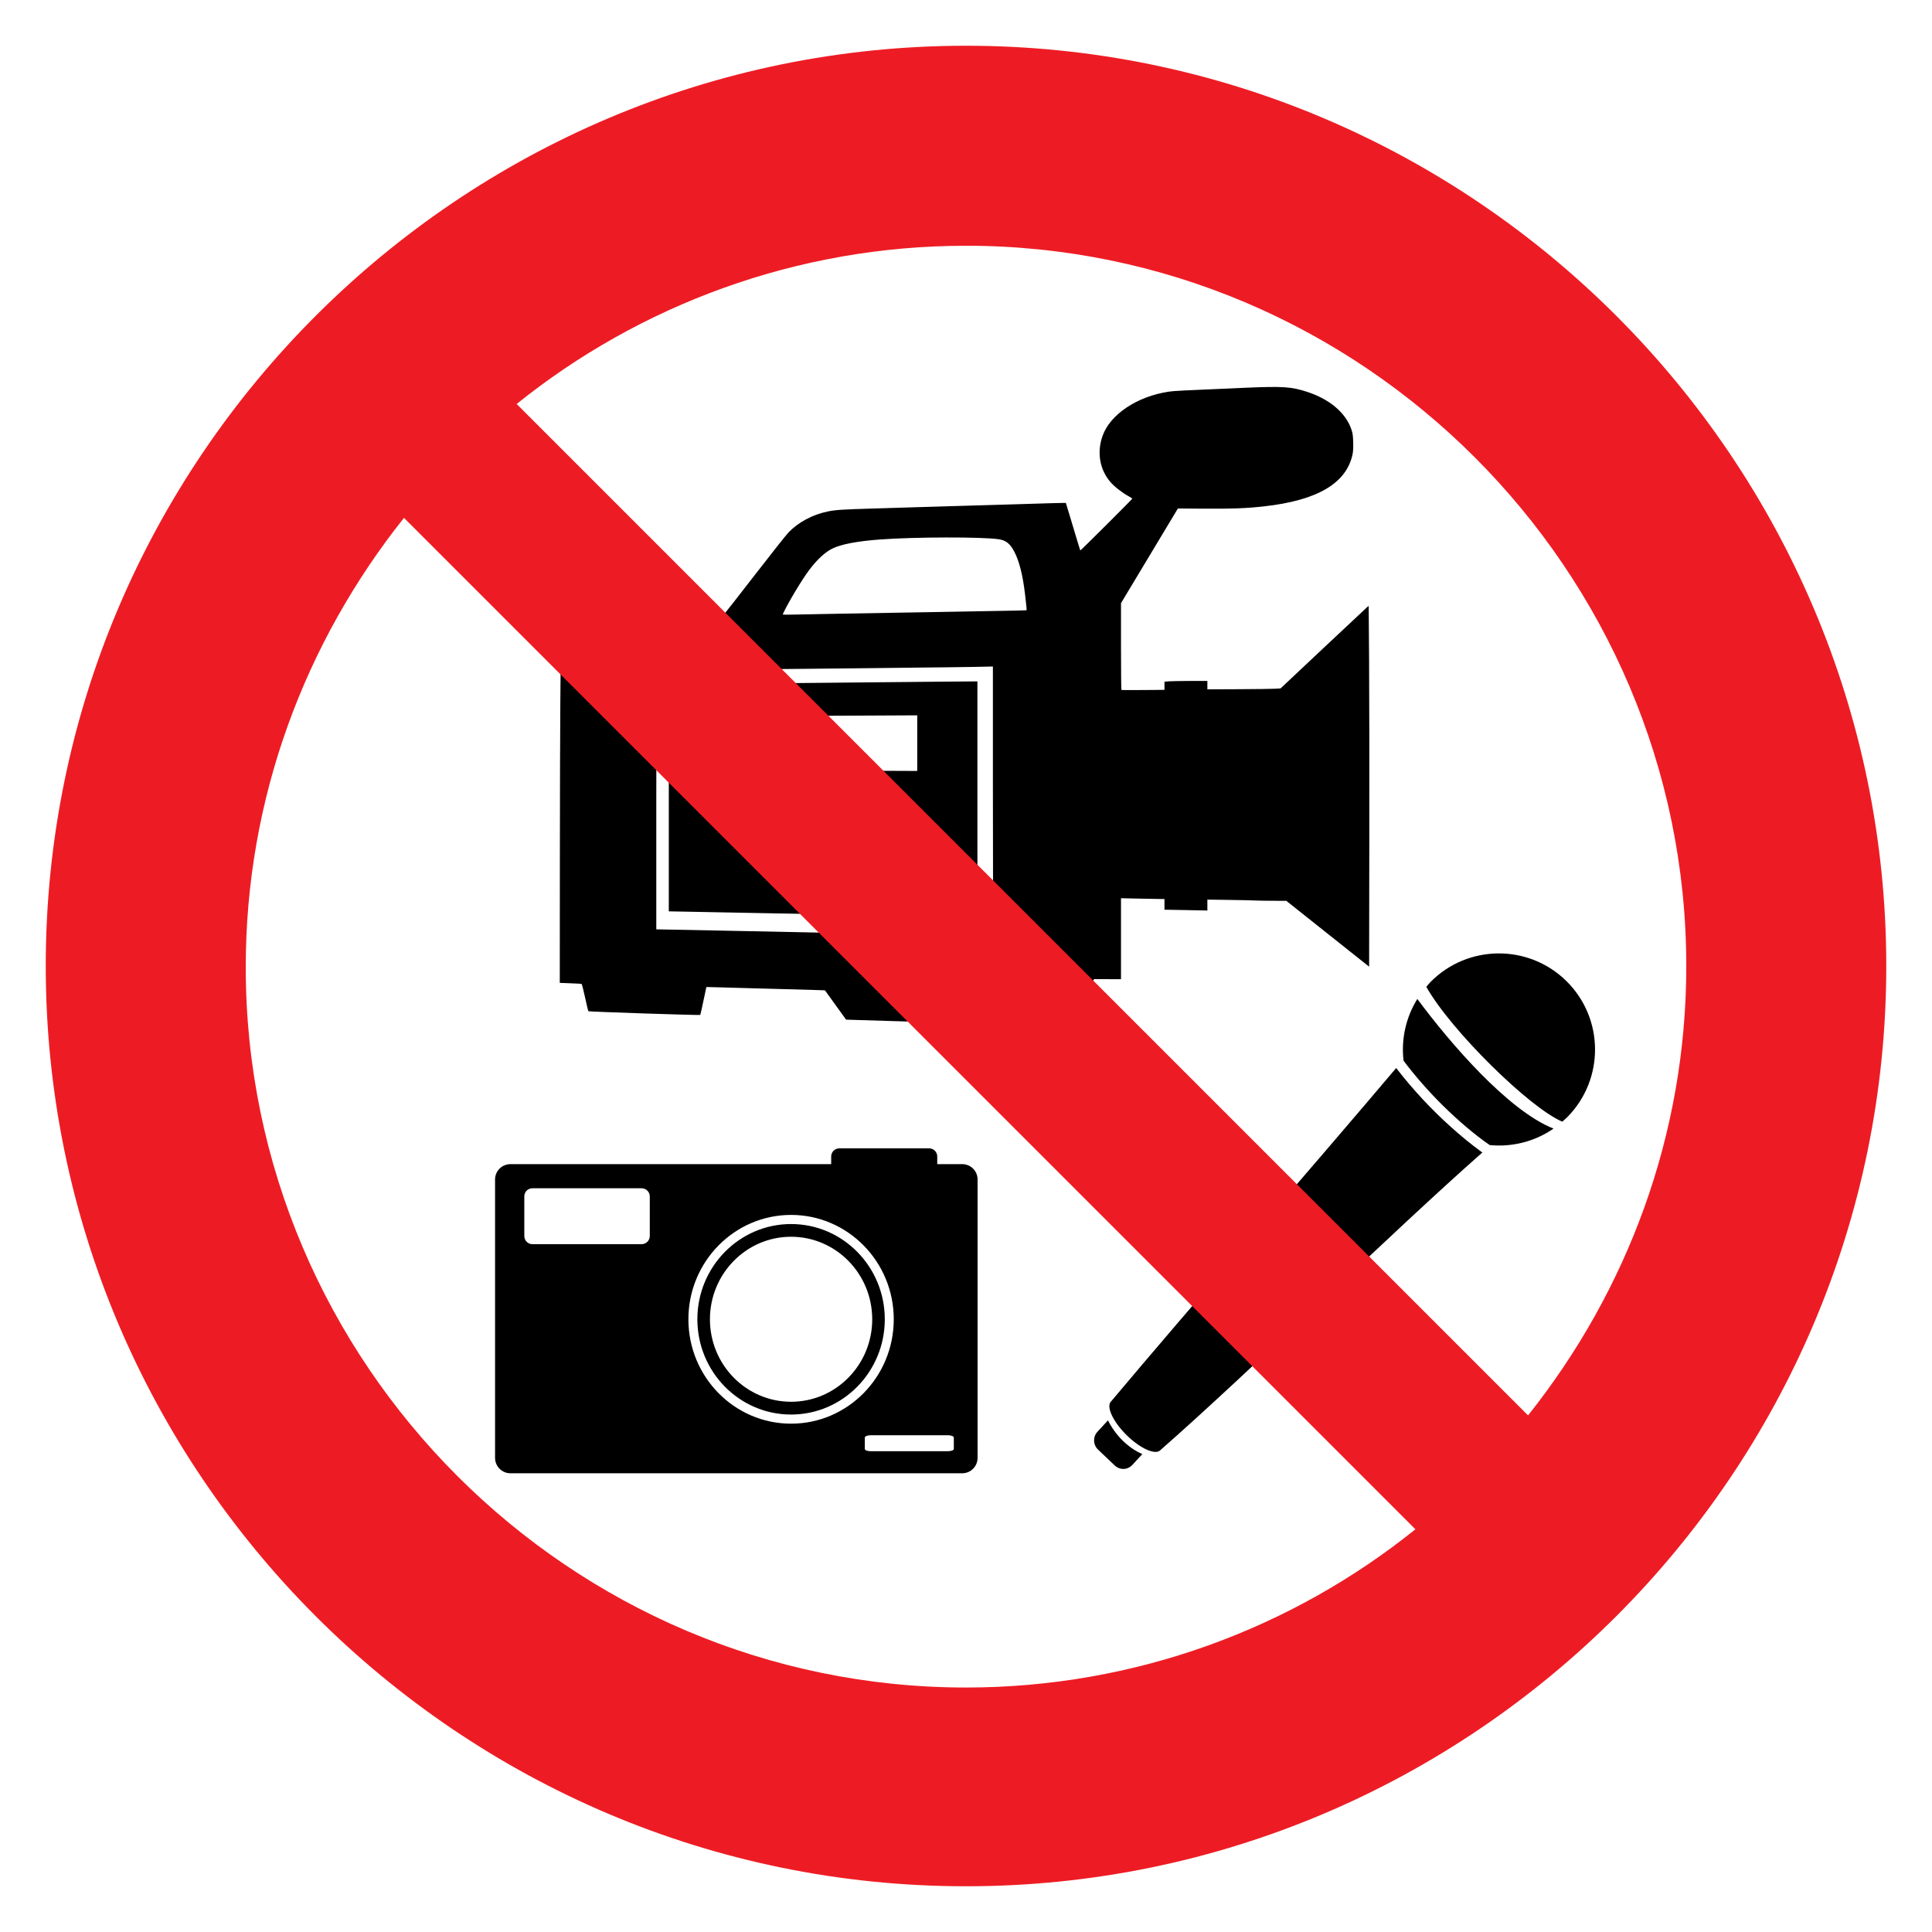 <?xml version="1.0" encoding="UTF-8"?>
<svg width="211.21mm" height="211.21mm" version="1.1" viewBox="0 0 748.37 748.37" xmlns="http://www.w3.org/2000/svg">
<g transform="translate(-157.24 -1.339)">
<path d="m566.19 398.8c-0.762-0.039-11.977-0.392-24.923-0.783-12.946-0.391-30.906-0.937-39.911-1.212l-16.373-0.5-4.098-5.679-4.098-5.679-4.683-0.152c-2.575-0.084-8.629-0.252-13.452-0.373-4.823-0.122-10.379-0.274-12.346-0.339-1.967-0.065-6.246-0.185-9.507-0.267l-5.93-0.148-0.131 0.549c-0.072 0.302-0.582 2.707-1.134 5.344-0.552 2.637-1.056 4.848-1.121 4.913-0.197 0.197-43.135-1.227-43.325-1.437-0.097-0.107-0.679-2.517-1.292-5.354-0.613-2.838-1.223-5.194-1.356-5.235-0.133-0.041-2.085-0.145-4.338-0.23l-4.096-0.155 0.031-46.071c0.017-25.339 0.097-53.496 0.178-62.571l0.147-16.5 8.068-16.154 22.038-0.381c12.121-0.21 24.402-0.402 27.292-0.427 4.509-0.04 5.314-0.1 5.684-0.427 0.237-0.209 5.609-7.076 11.939-15.259 6.33-8.183 12.262-15.672 13.183-16.642 3.784-3.985 9.305-6.945 15.239-8.168 3.044-0.628 5.568-0.792 17.587-1.143 6.537-0.191 13.598-0.406 15.692-0.478 2.094-0.072 10.817-0.331 19.385-0.576 8.567-0.245 17.29-0.502 19.385-0.571 10.802-0.357 20.128-0.607 20.184-0.541 0.035 0.041 1.284 4.176 2.776 9.19 1.492 5.013 2.756 9.163 2.809 9.221 0.105 0.115 20.155-19.865 20.155-20.085 0-0.074-0.729-0.535-1.621-1.024-2.442-1.339-5.486-3.753-6.99-5.544-4.087-4.867-5.16-11.513-2.877-17.827 2.989-8.265 13.366-15.186 25.514-17.016 2.171-0.327 4.577-0.451 29.589-1.52 14.854-0.635 18.08-0.417 24.293 1.642 8.616 2.855 14.764 8.093 16.926 14.422 0.533 1.559 0.646 2.33 0.726 4.962 0.068 2.216-6e-3 3.59-0.253 4.762-2.373 11.224-13.636 17.845-34.273 20.148-6.804 0.759-12.501 0.98-23.226 0.898l-10.153-0.077-22.039 36.676v16.783c0 9.231 0.078 16.815 0.173 16.854 0.095 0.039 3.886 0.043 8.423 8e-3l8.25-0.063v-1.578-1.578l1.442-0.139c0.793-0.076 4.532-0.146 8.308-0.154l6.865-0.015v1.63 1.63l11.942-0.051c6.568-0.028 12.949-0.109 14.179-0.18l2.237-0.13 16.557-15.577c9.106-8.567 16.784-15.756 17.062-15.975l0.505-0.399 0.158 20.822c0.087 11.452 0.125 42.893 0.086 69.87l-0.072 49.048-32.077-25.504-5.192-0.014c-2.856-8e-3 -5.919-0.06-6.808-0.116-0.888-0.056-5.432-0.156-10.096-0.222l-8.481-0.12v2.112 2.112l-7.558-0.151c-4.157-0.083-7.895-0.152-8.308-0.152h-0.75v-2.077-2.077l-1.558-1e-3c-0.857-6.9e-4 -4.647-0.069-8.423-0.152l-6.865-0.151v15.681 15.681l-10.453-0.02-10.201 18.335-1.615-0.038c-0.888-0.021-2.239-0.07-3-0.11zm-24.194-41.668c-0.082-3.712-0.15-27.195-0.151-52.182l-2e-3 -45.432-6.865 0.142c-3.776 0.078-13.096 0.196-20.712 0.261-7.615 0.065-16.702 0.169-20.192 0.231-3.49 0.061-13.563 0.166-22.385 0.232-8.821 0.066-17.544 0.169-19.385 0.228-1.84 0.059-11.706 0.174-21.923 0.255-10.217 0.081-18.655 0.193-18.75 0.249-0.095 0.056-0.173 22.63-0.173 50.164v50.063h1.212c0.666 7e-4 16.217 0.309 34.558 0.684 34.766 0.712 35.956 0.737 66.346 1.388 10.281 0.22 20.915 0.415 23.632 0.433l4.939 0.033-0.149-6.75zm-37.306-1.107c-29.927-0.574-34.858-0.666-48.346-0.909-6.727-0.121-14.723-0.274-17.769-0.34-3.046-0.066-9.303-0.187-13.904-0.27l-8.365-0.15v-43.925-43.925l0.519-0.107c0.286-0.059 9.45-0.165 20.365-0.236 10.915-0.071 24-0.181 29.077-0.243 11.282-0.138 27.66-0.296 51.519-0.496l18.058-0.151v45.619 45.619l-5.365-0.047c-2.951-0.026-14.556-0.224-25.788-0.439zm7.846-66.826v-10.775l-30.058 0.151c-16.532 0.083-33.874 0.152-38.538 0.152l-8.481 8.4e-4v10.499 10.499l23.135 0.059c12.724 0.032 30.066 0.088 38.538 0.123l15.404 0.065v-10.775zm-28.615-50.163c7.933-0.123 16.656-0.276 19.385-0.34 2.729-0.064 9.011-0.17 13.962-0.236 4.95-0.066 10.713-0.17 12.808-0.23 2.094-0.06 8.481-0.175 14.192-0.256 5.712-0.08 10.457-0.189 10.546-0.24 0.178-0.104 0.125-0.733-0.534-6.312-0.854-7.234-2.195-12.594-4.053-16.204-1.71-3.32-3.303-4.602-6.237-5.017-6.606-0.935-32.424-0.879-45.76 0.1-8.952 0.657-15.28 1.865-18.631 3.555-2.832 1.429-5.793 4.174-8.876 8.228-2.868 3.772-8.476 13.165-10.304 17.258-0.046 0.104 1.978 0.128 4.498 0.054 2.52-0.075 11.073-0.236 19.005-0.359z"/>
<g transform="matrix(1.452 1.399 -1.399 1.452 901.11 -666.7)">
<path d="m311.66 421.5c-10.195-0.103-18.553 8.087-18.656 18.281-4e-3 0.404 0.041 0.79 0.062 1.188 9.22 2.768 30.378 2.981 36.781 0.531 0.037-0.448 0.089-0.887 0.094-1.344 0.103-10.195-8.086-18.552-18.281-18.656zm17.906 22.125c-8.671 3.573-25.764 1.966-36.125 0.219 0.885 4.128 3.141 7.746 6.281 10.344 0.012 2e-3 0.019 0.029 0.031 0.031 3.506 0.584 7.812 0.934 11.594 0.969 3.807 0.034 8.063-0.184 11.594-0.781 3.34-2.651 5.75-6.432 6.625-10.781zm-29.844 12.594c1.501 22.835 3.444 61.408 5 84.156-0.014 1.372 2.981 2.525 6.656 2.562 3.675 0.037 6.642-1.034 6.656-2.406 1.914-22.804 3.002-61.341 4.875-84.156-0.01 2e-3 -0.021-2e-3 -0.031 0l-0.031 0.062c-1.306 0.175-2.673 0.322-4.062 0.438-0.02 2e-3 -0.042-2e-3 -0.062 0-2.409 0.189-4.902 0.276-7.5 0.25-2.559-0.026-5.035-0.173-7.406-0.406-9e-3 -4e-3 -0.022 4e-3 -0.031 0-1.393-0.142-2.745-0.298-4.062-0.5zm7.094 87.156 0.062 2.969c0.023 1.342 1.127 2.413 2.469 2.406l4.406-0.031c1.342-7e-3 2.398-1.064 2.375-2.406l-0.062-2.844c-2.879 1.067-6.312 0.958-9.25-0.094z"/>
</g>
<path class="fil1" d="m531.43 96.527c153.47 0 279 125.52 279 279 0 65.704-23.045 126.01-61.291 174.07l-391.77-391.77c47.562-38.246 108.36-61.291 174.07-61.291zm174.07 497.19c-47.562 38.246-108.36 61.291-174.07 61.291-153.47 0-279-125.52-279-279 0-65.704 23.045-126.01 61.291-174.07l391.77 391.77zm-174.07-574.66c196.62 0 356.47 160.34 356.47 356.47 0 196.62-160.34 356.47-356.47 356.47-196.62 0-356.47-160.34-356.47-356.47 0-196.62 160.34-356.47 356.47-356.47z" fill="#ed1c24" fill-rule="evenodd"/>
<g transform="matrix(1.01 0 0 1.01 316.21 382.84)">
<path d="m164.53 62.688c-1.74 0-3.15 1.384-3.15 3.124v2.938h-123c-3.288 0-5.911 2.624-5.911 5.906v106.72c0 3.28 2.623 5.93 5.906 5.93h173.24c3.29 0 5.91-2.65 5.91-5.93v-106.72c0-3.286-2.62-5.91-5.91-5.91h-9.56v-2.938c0-1.74-1.41-3.124-3.15-3.124h-34.38zm-117.72 15.312h41.844c1.74 0 3.156 1.385 3.156 3.125v15.187c0 1.741-1.416 3.126-3.156 3.126h-41.844c-1.74 0-3.124-1.385-3.124-3.126v-15.187c0-1.74 1.384-3.125 3.124-3.125zm99.188 10.219c21.73 0 39.38 17.931 39.38 40.031-0.01 22.1-17.65 40.03-39.38 40.03s-39.38-17.93-39.38-40.03 17.65-40.031 39.38-40.031zm0 3.5c-19.83 0-35.94 16.361-35.94 36.531s16.11 36.53 35.94 36.53 35.94-16.36 35.94-36.53-16.11-36.531-35.94-36.531zm0 4.875c17.18 0 31.12 14.186 31.12 31.656s-13.94 31.63-31.12 31.63-31.12-14.16-31.12-31.63 13.94-31.656 31.12-31.656zm30.5 76.126h29.69c1.23 0 2.22 0.41 2.22 0.9v4.35c0 0.5-0.99 0.87-2.22 0.87h-29.69c-1.23 0-2.22-0.37-2.22-0.87v-4.35c0-0.49 0.99-0.9 2.22-0.9z"/>
</g>
</g>
</svg>
